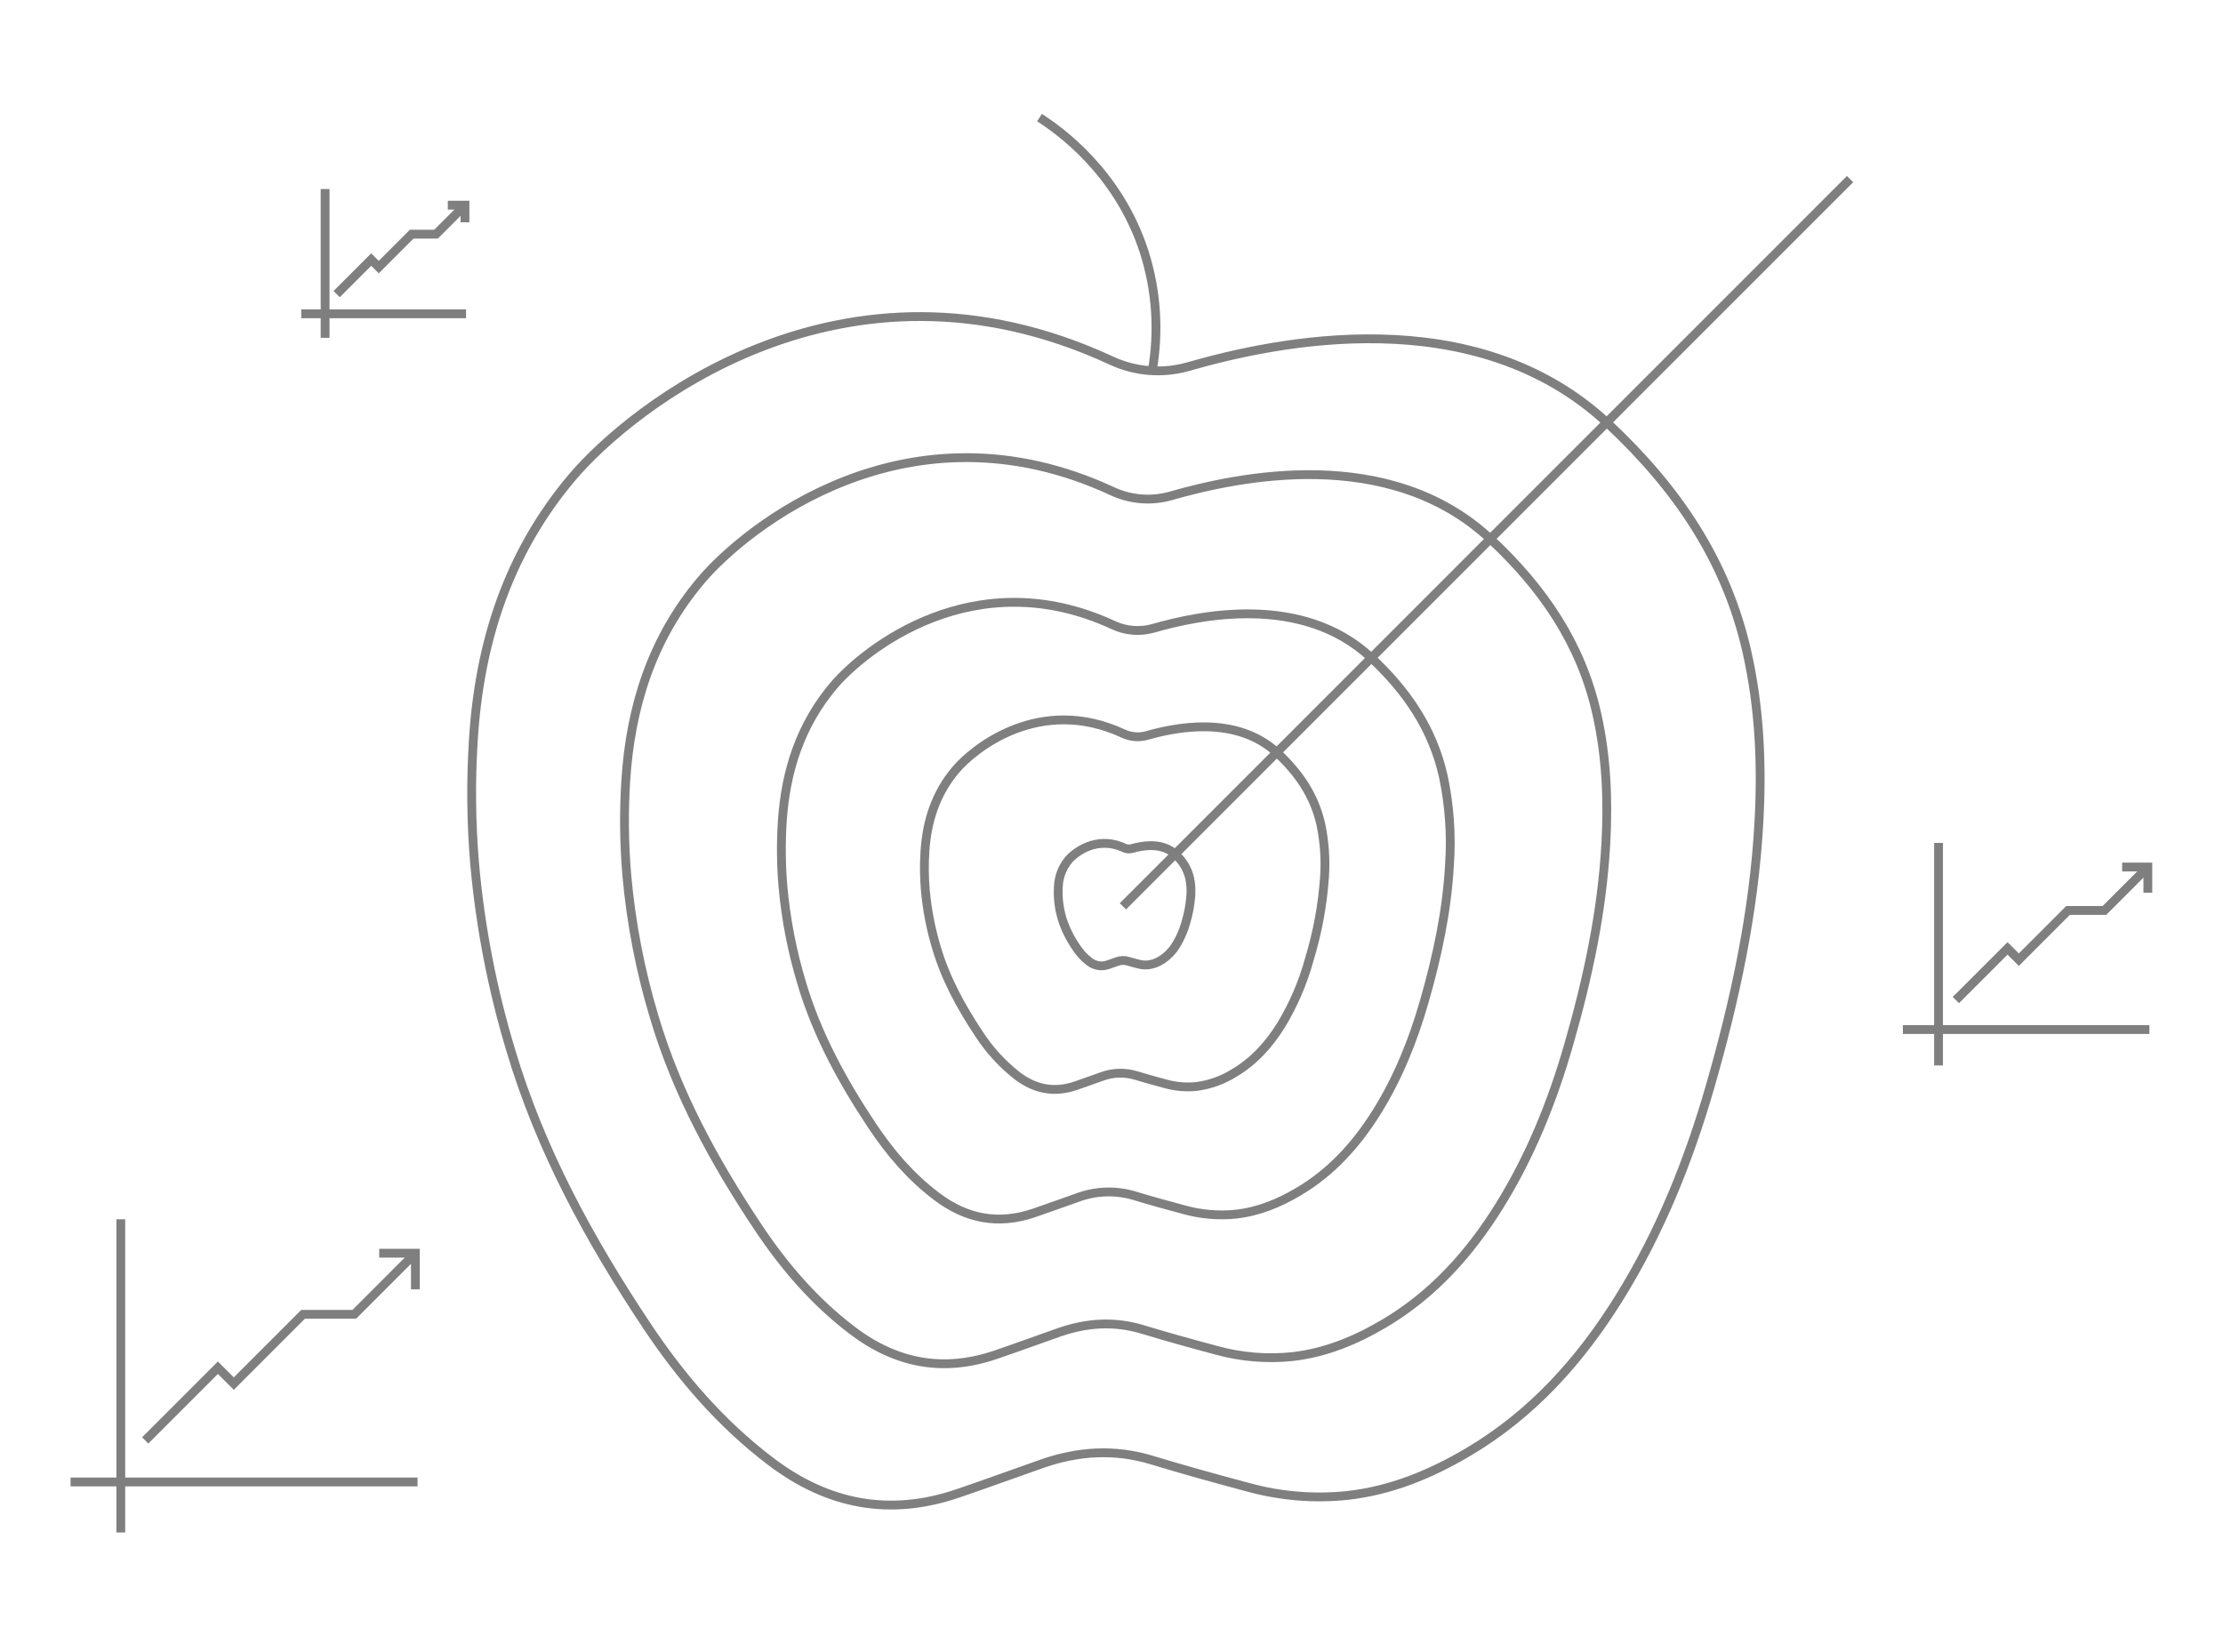 <svg width="378" height="281" viewBox="0 0 378 281" fill="none" xmlns="http://www.w3.org/2000/svg">
<g opacity="0.5">
<path d="M12 252.014H70.996" stroke="black" stroke-width="1.5" stroke-miterlimit="10"/>
<path d="M20.541 207.344V260.603" stroke="black" stroke-width="1.5" stroke-miterlimit="10"/>
<path d="M24.687 244.951L37.048 232.588L39.754 235.286L51.535 223.504H60.242L70.631 213.113" stroke="black" stroke-width="1.5" stroke-miterlimit="10"/>
<path d="M64.484 213.113H70.631V219.261" stroke="black" stroke-width="1.5" stroke-miterlimit="10"/>
<path d="M51.22 53.365H79.247" stroke="black" stroke-width="1.5" stroke-miterlimit="10"/>
<path d="M55.282 32.145V57.446" stroke="black" stroke-width="1.5" stroke-miterlimit="10"/>
<path d="M57.248 50.012L63.12 44.139L64.406 45.42L70.002 39.823H74.139L79.074 34.887" stroke="black" stroke-width="1.5" stroke-miterlimit="10"/>
<path d="M76.146 34.887H79.066V37.807" stroke="black" stroke-width="1.5" stroke-miterlimit="10"/>
<path d="M323.565 175.078H365.483" stroke="black" stroke-width="1.5" stroke-miterlimit="10"/>
<path d="M329.63 143.34V181.182" stroke="black" stroke-width="1.5" stroke-miterlimit="10"/>
<path d="M332.577 170.063L341.36 161.279L343.283 163.196L351.653 154.824H357.84L365.222 147.441" stroke="black" stroke-width="1.5" stroke-miterlimit="10"/>
<path d="M360.852 147.441H365.219V151.809" stroke="black" stroke-width="1.5" stroke-miterlimit="10"/>
<path d="M190.94 154.12L314.585 30.455" stroke="black" stroke-width="1.5" stroke-miterlimit="10"/>
<path d="M196.127 106.839C193.877 107.485 191.469 107.3 189.345 106.316C165.601 95.3 146.865 110.563 141.75 116.594C136.089 123.284 133.557 131.18 133.011 139.809C132.783 143.443 132.823 147.089 133.132 150.717C133.628 156.3 134.697 161.817 136.322 167.181C138.934 175.969 143.273 183.902 148.323 191.475C151.359 196.035 154.862 200.137 159.286 203.472C164.331 207.299 169.791 208.317 175.794 206.275C178.279 205.43 180.736 204.524 183.216 203.659C186.314 202.499 189.707 202.384 192.876 203.332C195.702 204.187 198.547 204.977 201.396 205.734C204.232 206.518 207.189 206.77 210.117 206.476C213.98 206.051 217.503 204.608 220.819 202.631C226.466 199.291 230.708 194.549 234.141 189.036C237.757 183.22 240.279 176.927 242.171 170.349C244.366 162.72 246.034 154.992 246.473 147.031C246.819 142.016 246.469 136.977 245.431 132.058C243.61 123.938 239.251 117.547 233.142 111.829C221.356 100.836 203.741 104.657 196.127 106.839Z" stroke="black" stroke-width="1.5" stroke-miterlimit="10"/>
<path d="M195.064 125.066C193.715 125.454 192.272 125.342 191 124.749C176.781 118.152 165.561 127.295 162.506 130.916C159.115 134.919 157.597 139.652 157.274 144.819C157.134 146.998 157.157 149.184 157.344 151.36C157.641 154.704 158.281 158.009 159.255 161.222C160.82 166.487 163.417 171.239 166.439 175.78C168.21 178.526 170.43 180.955 173.007 182.965C176.029 185.254 179.299 185.866 182.895 184.642C184.381 184.138 185.857 183.591 187.342 183.072C189.199 182.379 191.231 182.312 193.13 182.881C194.816 183.39 196.521 183.862 198.231 184.32C199.929 184.79 201.7 184.939 203.453 184.759C205.73 184.464 207.916 183.68 209.862 182.46C213.244 180.456 215.785 177.62 217.84 174.317C219.952 170.827 221.568 167.059 222.642 163.124C224.027 158.581 224.892 153.897 225.221 149.159C225.427 146.155 225.216 143.136 224.595 140.189C223.502 135.326 220.891 131.5 217.233 128.075C210.175 121.469 199.623 123.758 195.064 125.066Z" stroke="black" stroke-width="1.5" stroke-miterlimit="10"/>
<path d="M192.5 144.29C192.052 144.421 191.572 144.384 191.15 144.188C186.432 142.001 182.709 145.033 181.695 146.234C180.622 147.537 180.011 149.158 179.958 150.845C179.914 151.566 179.922 152.289 179.981 153.008C180.08 154.117 180.293 155.213 180.616 156.278C181.165 157.997 181.968 159.624 182.999 161.104C183.586 162.016 184.324 162.821 185.18 163.487C185.629 163.857 186.167 164.102 186.741 164.2C187.315 164.297 187.904 164.243 188.45 164.043C188.94 163.88 189.431 163.697 189.921 163.525C190.537 163.295 191.211 163.273 191.841 163.459C192.402 163.632 192.967 163.786 193.537 163.926C194.098 164.085 194.685 164.136 195.265 164.076C196.021 163.977 196.748 163.718 197.395 163.314C198.483 162.641 199.39 161.712 200.039 160.609C200.74 159.452 201.277 158.204 201.636 156.9C202.093 155.393 202.38 153.84 202.491 152.27C202.562 151.273 202.491 150.271 202.281 149.294C201.906 147.734 201.054 146.329 199.843 145.276C197.516 143.099 194.018 143.861 192.5 144.29Z" stroke="black" stroke-width="1.5" stroke-miterlimit="10"/>
<path d="M199.119 84.317C195.813 85.265 192.275 84.99 189.156 83.542C154.276 67.349 126.754 89.774 119.242 98.651C110.928 108.462 107.205 120.076 106.406 132.755C106.069 138.092 106.127 143.447 106.579 148.775C107.305 156.976 108.87 165.08 111.25 172.962C115.09 185.875 121.461 197.526 128.879 208.664C133.34 215.364 138.516 221.39 144.985 226.286C152.398 231.893 160.4 233.402 169.238 230.402C172.881 229.164 176.497 227.828 180.136 226.557C184.807 224.927 189.525 224.623 194.331 226.09C198.479 227.347 202.655 228.506 206.845 229.622C211.011 230.774 215.354 231.142 219.654 230.706C225.329 230.085 230.505 227.945 235.377 225.062C243.668 220.152 249.904 213.186 254.939 205.09C260.255 196.55 263.964 187.3 266.739 177.661C269.967 166.449 272.419 155.101 273.059 143.412C273.465 136.007 273.157 128.663 271.527 121.412C268.85 109.485 262.446 100.094 253.473 91.699C236.175 75.492 210.302 81.112 199.119 84.317Z" stroke="black" stroke-width="1.5" stroke-miterlimit="10"/>
<path d="M202.065 62.343C197.725 63.586 193.082 63.224 188.986 61.325C143.246 40.105 107.152 69.505 97.301 81.152C86.394 94.042 81.512 109.249 80.485 125.876C80.042 132.88 80.117 139.907 80.709 146.899C81.668 157.656 83.728 168.286 86.856 178.622C91.891 195.552 100.248 210.834 109.974 225.443C115.827 234.226 122.614 242.131 131.097 248.555C140.822 255.923 151.341 257.899 162.902 253.951C167.686 252.325 172.427 250.573 177.196 248.91C183.334 246.77 189.509 246.369 195.815 248.279C201.253 249.929 206.732 251.452 212.225 252.914C217.695 254.423 223.398 254.898 229.041 254.315C236.487 253.502 243.274 250.699 249.664 246.915C260.544 240.477 268.718 231.344 275.323 220.72C282.288 209.507 287.155 197.389 290.794 184.746C295.026 170.049 298.244 155.159 299.085 139.826C299.622 130.118 299.211 120.485 297.077 110.973C293.564 95.331 285.17 83.021 273.399 72.005C250.659 50.771 216.728 58.134 202.065 62.343Z" stroke="black" stroke-width="1.5" stroke-miterlimit="10"/>
<path d="M195.914 63.145C197.116 56.362 196.65 49.389 194.555 42.827C190.15 29.204 180.028 22.102 176.758 20" stroke="black" stroke-width="1.5" stroke-miterlimit="10"/>
</g>
</svg>
